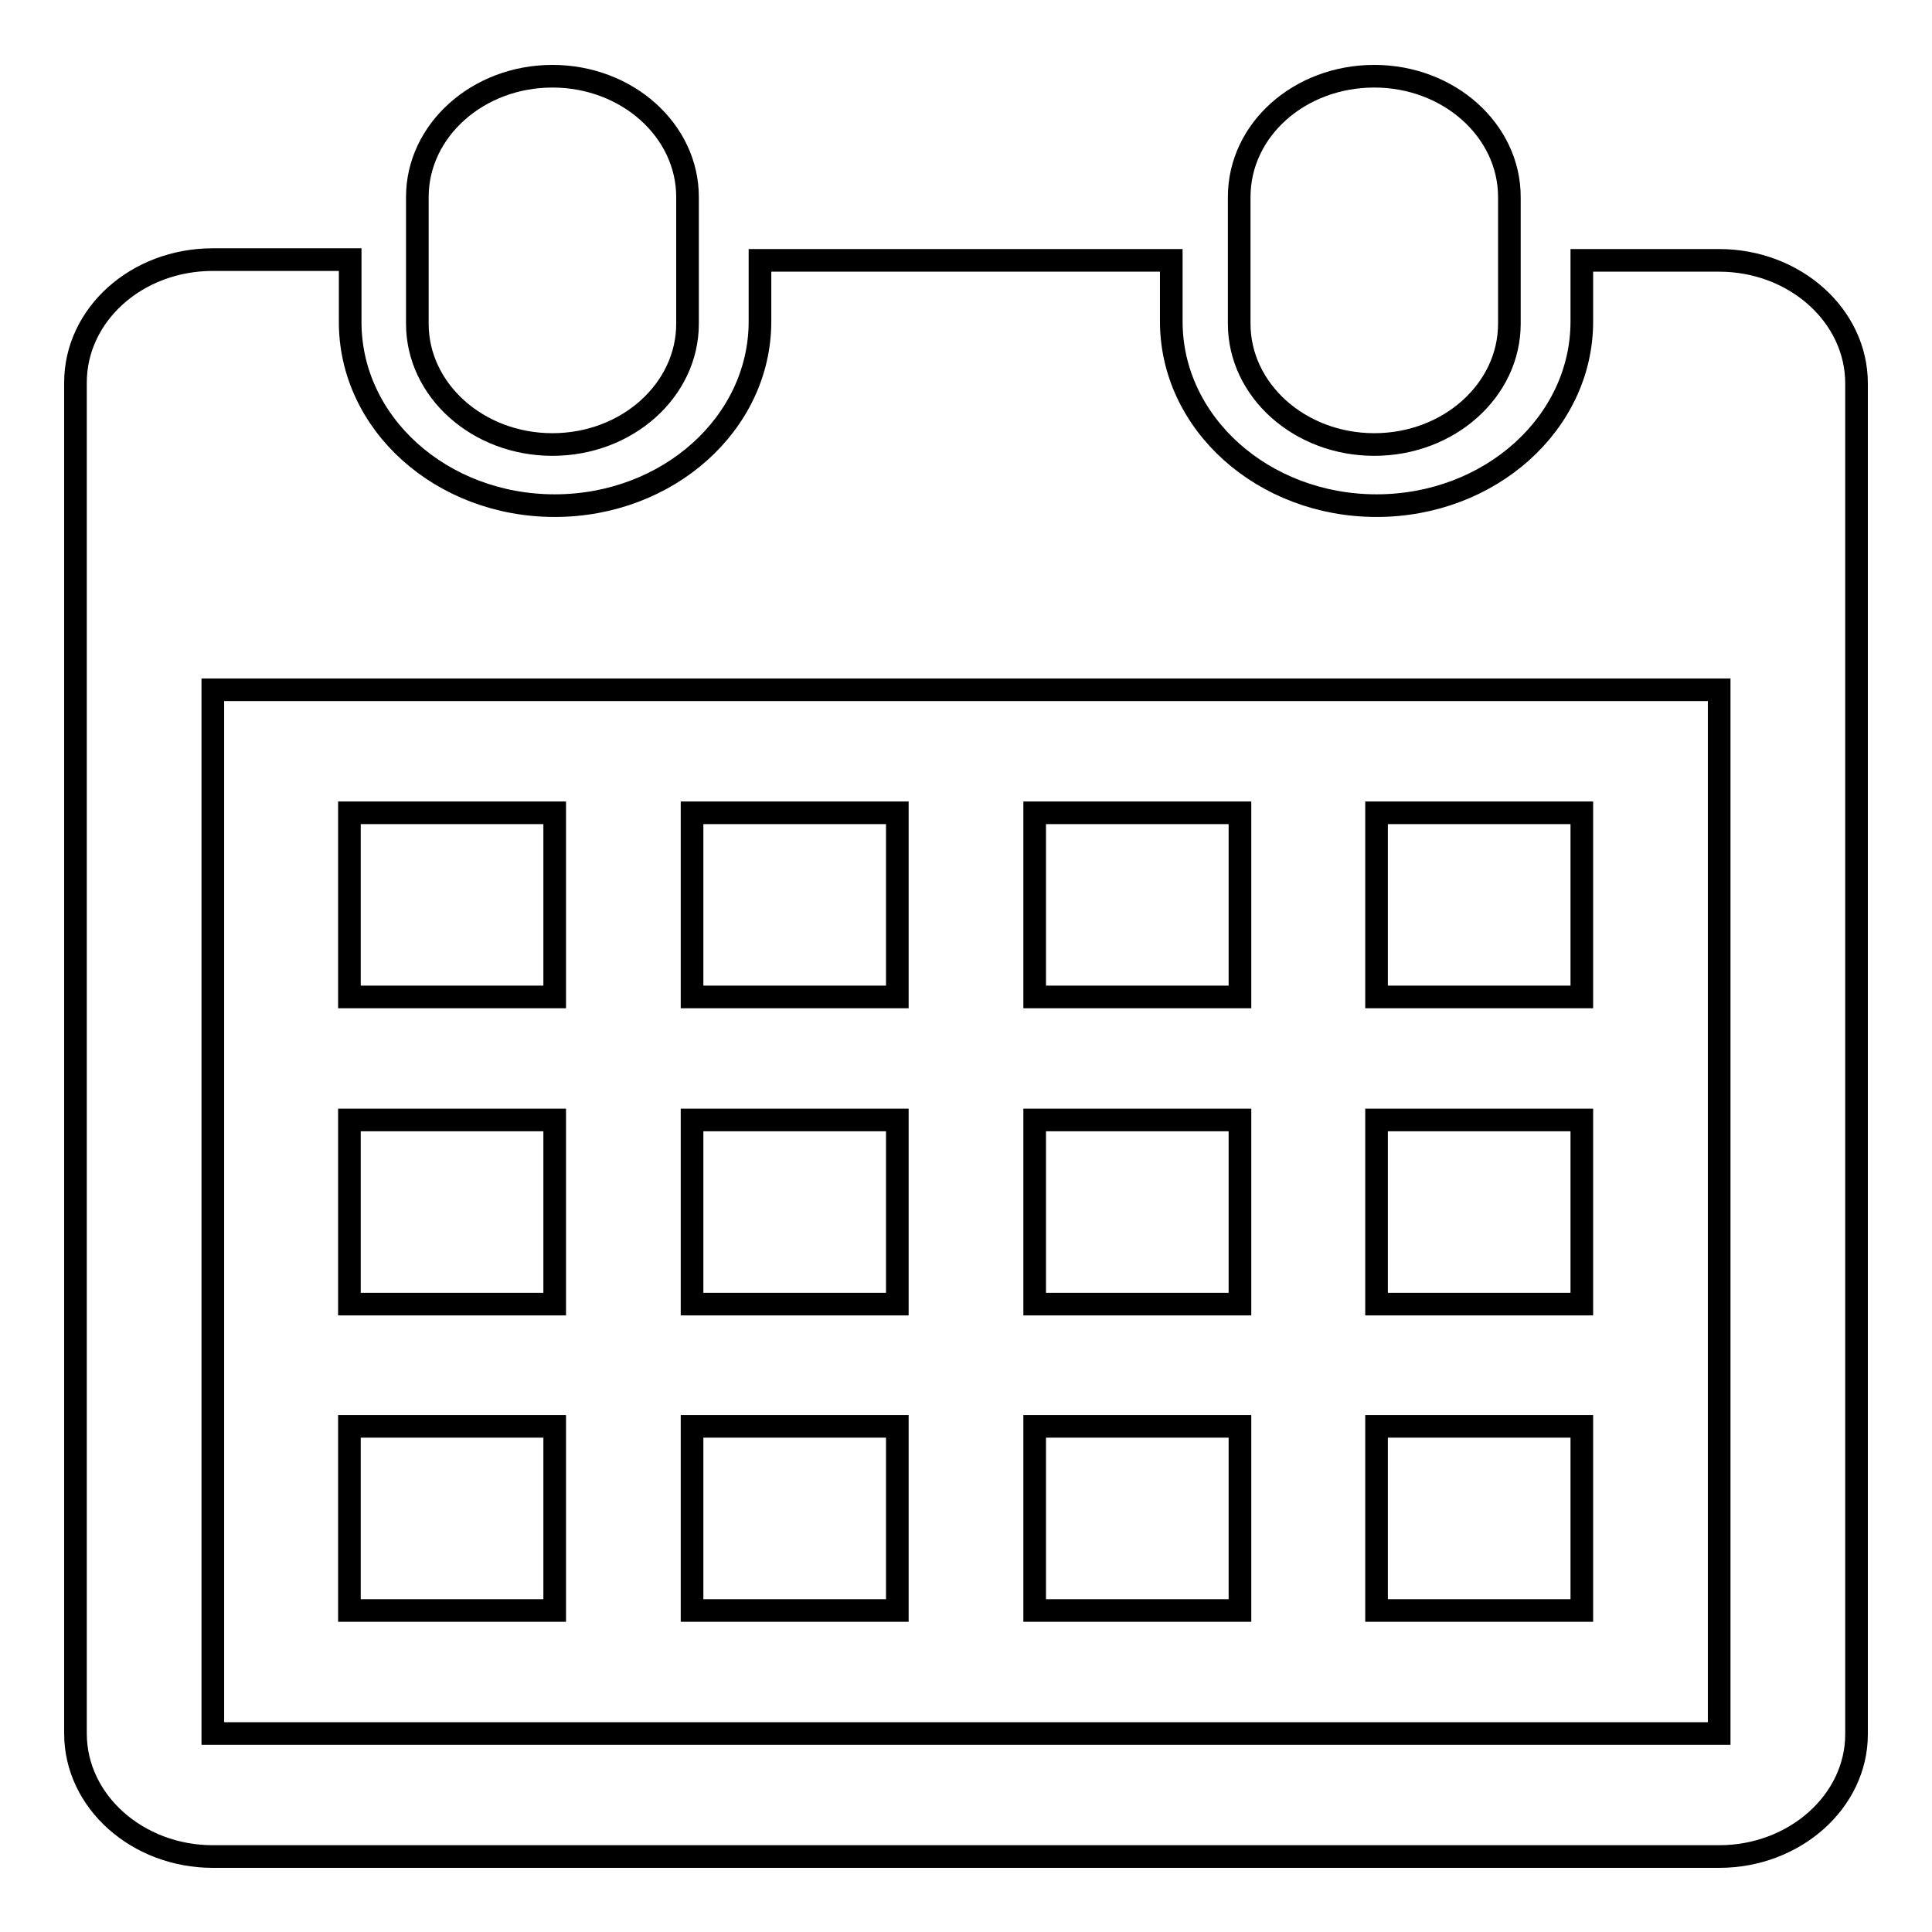 <?xml version="1.0" encoding="utf-8"?>
<!-- Svg Vector Icons : http://www.onlinewebfonts.com/icon -->
<!DOCTYPE svg PUBLIC "-//W3C//DTD SVG 1.1//EN" "http://www.w3.org/Graphics/SVG/1.1/DTD/svg11.dtd">
<svg version="1.1" xmlns="http://www.w3.org/2000/svg" xmlns:xlink="http://www.w3.org/1999/xlink" x="0px" y="0px" viewBox="0 0 256 256" enable-background="new 0 0 256 256" xml:space="preserve">
<g><g><path stroke-width="3" fill-opacity="0" stroke="#000000"  d="M227.8,246H28.2c-10,0-18.2-7.3-18.2-16.3v-179c0-9,8.1-16.3,18.2-16.3h18.2v8.1C46.3,56.1,58.5,67,73.5,67c15,0,27.2-10.9,27.2-24.4v-8.1h54.5v8.1c0,13.5,12.2,24.4,27.2,24.4c15,0,27.2-10.9,27.2-24.4v-8.1h18.2c10,0,18.2,7.3,18.2,16.3v179C246,238.7,237.8,246,227.8,246z M227.8,91.4H28.2v138.3h199.6V91.4L227.8,91.4z M73.5,132.1H46.3v-24.4h27.2L73.5,132.1L73.5,132.1z M73.5,172.8H46.3v-24.4h27.2L73.5,172.8L73.5,172.8z M73.5,213.4H46.3V189h27.2L73.5,213.4L73.5,213.4z M118.9,132.1H91.7v-24.4h27.2V132.1L118.9,132.1z M118.9,172.8H91.7v-24.4h27.2V172.8L118.9,172.8z M118.9,213.4H91.7V189h27.2V213.4L118.9,213.4z M164.3,132.1h-27.2v-24.4h27.2V132.1z M164.3,172.8h-27.2v-24.4h27.2V172.8z M164.3,213.4h-27.2V189h27.2V213.4z M209.6,132.1h-27.2v-24.4h27.2L209.6,132.1L209.6,132.1z M209.6,172.8h-27.2v-24.4h27.2L209.6,172.8L209.6,172.8z M209.6,213.4h-27.2V189h27.2L209.6,213.4L209.6,213.4z M182.1,58.9c-9.9,0-17.9-7.2-17.9-16V26.1c0-8.9,8-16,17.9-16c9.9,0,17.9,7.2,17.9,16v16.8C200,51.7,192,58.9,182.1,58.9z M73.2,58.9c-9.9,0-17.9-7.2-17.9-16V26.1c0-8.8,8-16,17.9-16c9.9,0,17.9,7.2,17.9,16v16.8C91.1,51.7,83.1,58.9,73.2,58.9z"/></g></g>
</svg>